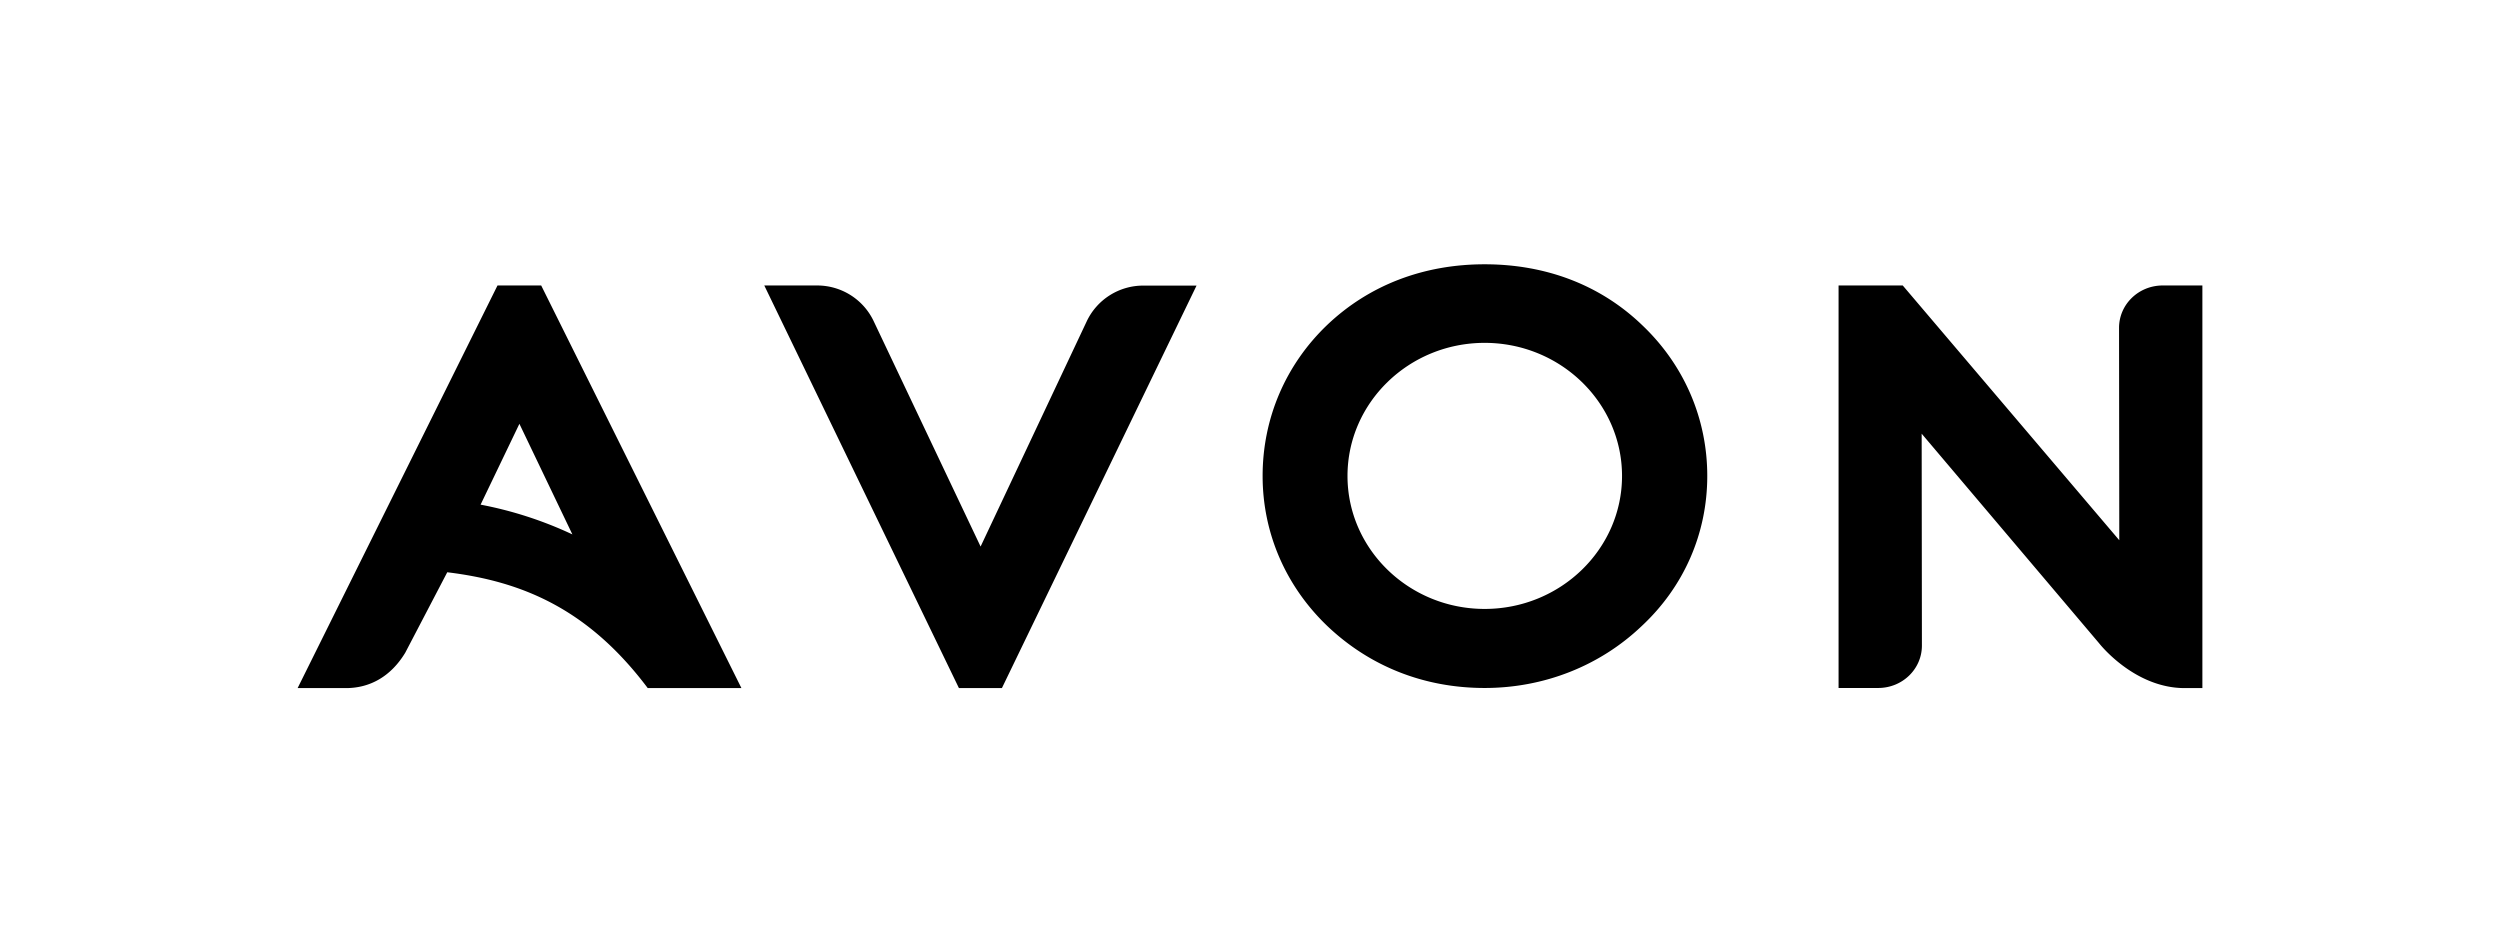 <svg xmlns="http://www.w3.org/2000/svg" xml:space="preserve" width="210" height="80" style="enable-background:new 0 0 210 80"><path d="m159.83 23.98 18.19 21.4-.02-17.84c0-1.97 1.64-3.56 3.67-3.56H185V57.8h-1.49c-4.26 0-7.18-3.76-7.18-3.76l-14.91-17.61.02 17.8c0 1.97-1.64 3.56-3.67 3.56h-3.33V23.98h5.39zM68.64 23.98c2.03 0 3.87 1.16 4.74 2.98l8.99 18.95 8.92-18.93a5.245 5.245 0 0 1 4.74-2.99h4.48L84.16 57.8h-3.61L64.2 23.98h4.44zM137.92 27.29c-3.47-3.33-8.03-5.09-13.21-5.09-5.15 0-9.71 1.76-13.21 5.08-3.51 3.35-5.44 7.86-5.44 12.7 0 4.78 1.93 9.25 5.44 12.61 3.58 3.4 8.15 5.2 13.21 5.2 4.98 0 9.67-1.85 13.18-5.19 3.56-3.31 5.52-7.79 5.52-12.62 0-4.83-1.95-9.34-5.49-12.69zm-13.21 23.86c-6.35 0-11.52-5.01-11.52-11.17 0-6.17 5.17-11.18 11.52-11.18 6.36 0 11.54 5.02 11.54 11.18s-5.18 11.17-11.54 11.17zM45.46 23.98h-3.67L25 57.8h4.06c2.03 0 3.78-.99 4.98-2.97l3.53-6.76c6.26.76 11.83 3.06 16.84 9.73h7.87L45.46 23.98zm-5.09 18.41 3.26-6.79 4.45 9.29a32.343 32.343 0 0 0-7.71-2.5z"/></svg>